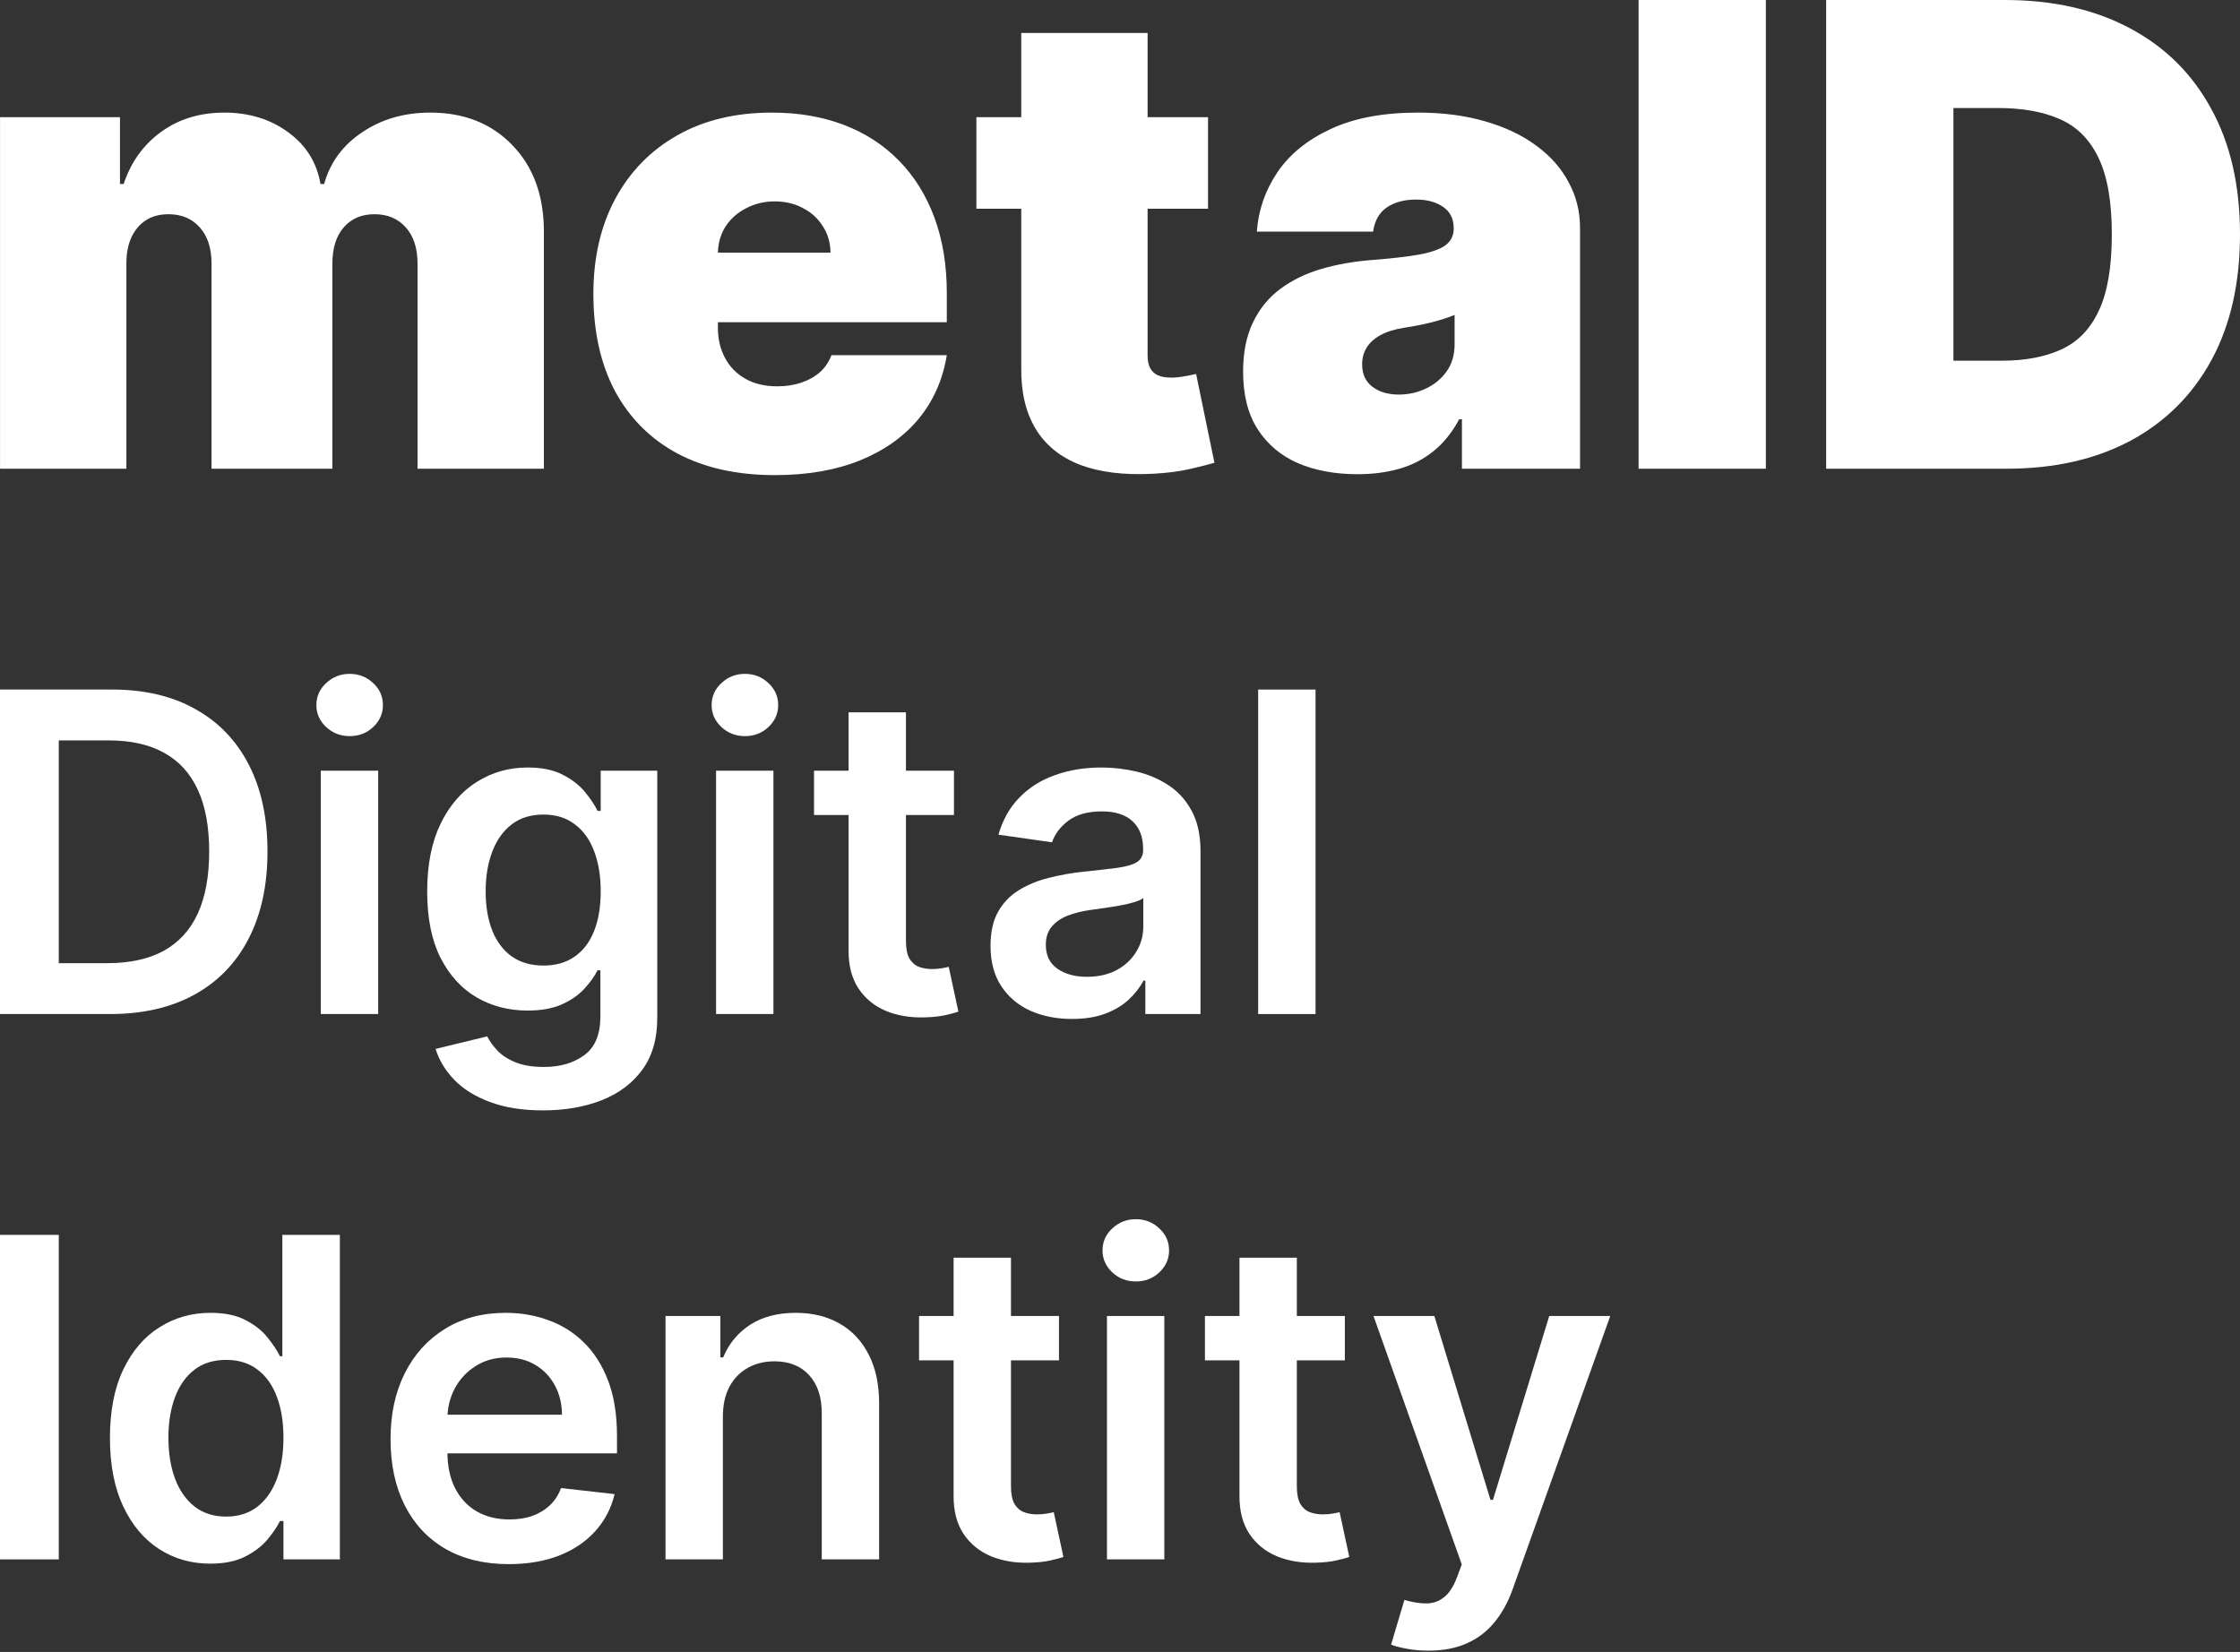 <?xml version="1.0" encoding="UTF-8"?> <svg xmlns="http://www.w3.org/2000/svg" width="362" height="267" viewBox="0 0 362 267" fill="none"><rect x="0" y="0" width="362" height="267" fill="#333333" stroke="none"/> <path d="M0.006 75.758V18.939H19.389V29.741H19.981C21.165 26.19 23.187 23.378 26.047 21.307C28.908 19.235 32.311 18.2 36.257 18.2C40.252 18.2 43.692 19.26 46.577 21.381C49.463 23.477 51.201 26.264 51.793 29.741H52.385C53.347 26.264 55.394 23.477 58.525 21.381C61.657 19.26 65.332 18.2 69.549 18.2C74.999 18.2 79.413 19.951 82.791 23.452C86.195 26.954 87.896 31.615 87.896 37.435V75.758H67.477V42.614C67.477 40.123 66.848 38.175 65.591 36.769C64.333 35.339 62.644 34.624 60.523 34.624C58.427 34.624 56.762 35.339 55.529 36.769C54.321 38.175 53.717 40.123 53.717 42.614V75.758H34.185V42.614C34.185 40.123 33.556 38.175 32.299 36.769C31.041 35.339 29.352 34.624 27.231 34.624C25.825 34.624 24.617 34.944 23.606 35.585C22.595 36.227 21.806 37.151 21.238 38.36C20.696 39.543 20.425 40.961 20.425 42.614V75.758H0.006Z" fill="white"></path> <path d="M125.192 76.793C119.126 76.793 113.898 75.634 109.508 73.316C105.143 70.973 101.777 67.62 99.41 63.255C97.067 58.865 95.896 53.612 95.896 47.496C95.896 41.627 97.079 36.498 99.447 32.108C101.814 27.719 105.156 24.303 109.471 21.862C113.787 19.42 118.879 18.2 124.749 18.2C129.04 18.2 132.924 18.865 136.401 20.197C139.878 21.529 142.849 23.465 145.316 26.005C147.782 28.52 149.681 31.578 151.012 35.178C152.344 38.779 153.01 42.836 153.01 47.349V52.083H102.258V40.838H134.218C134.194 39.211 133.774 37.78 132.961 36.547C132.171 35.289 131.099 34.315 129.742 33.625C128.411 32.91 126.894 32.552 125.192 32.552C123.54 32.552 122.024 32.91 120.643 33.625C119.262 34.315 118.152 35.277 117.313 36.51C116.5 37.743 116.068 39.186 116.019 40.838V52.971C116.019 54.796 116.401 56.424 117.165 57.854C117.93 59.284 119.027 60.406 120.458 61.22C121.888 62.034 123.614 62.441 125.636 62.441C127.042 62.441 128.324 62.243 129.483 61.849C130.667 61.454 131.678 60.887 132.517 60.147C133.355 59.383 133.972 58.47 134.366 57.41H153.01C152.369 61.356 150.852 64.784 148.46 67.694C146.068 70.579 142.899 72.823 138.953 74.426C135.032 76.004 130.445 76.793 125.192 76.793Z" fill="white"></path> <path d="M195.226 18.939V33.736H157.791V18.939H195.226ZM165.041 5.327H185.46V57.484C185.46 58.273 185.596 58.939 185.867 59.481C186.138 59.999 186.557 60.394 187.125 60.665C187.692 60.912 188.419 61.035 189.307 61.035C189.924 61.035 190.639 60.961 191.453 60.813C192.291 60.665 192.908 60.542 193.302 60.443L196.261 74.796C195.349 75.067 194.042 75.4 192.34 75.794C190.663 76.189 188.666 76.448 186.348 76.571C181.662 76.818 177.729 76.337 174.548 75.129C171.366 73.896 168.974 71.96 167.371 69.321C165.769 66.682 164.992 63.378 165.041 59.407V5.327Z" fill="white"></path> <path d="M219.39 76.645C215.765 76.645 212.559 76.053 209.772 74.87C207.01 73.661 204.84 71.837 203.262 69.395C201.684 66.954 200.895 63.846 200.895 60.073C200.895 56.966 201.425 54.315 202.485 52.12C203.546 49.901 205.025 48.088 206.924 46.683C208.823 45.277 211.03 44.204 213.545 43.464C216.086 42.725 218.823 42.244 221.757 42.022C224.939 41.775 227.491 41.479 229.415 41.134C231.363 40.764 232.768 40.258 233.632 39.617C234.495 38.952 234.926 38.076 234.926 36.991V36.843C234.926 35.363 234.359 34.229 233.225 33.44C232.09 32.651 230.635 32.256 228.86 32.256C226.912 32.256 225.321 32.688 224.088 33.551C222.88 34.389 222.152 35.684 221.905 37.435H203.114C203.361 33.982 204.458 30.801 206.406 27.891C208.379 24.957 211.252 22.614 215.025 20.863C218.798 19.087 223.508 18.2 229.156 18.2C233.225 18.2 236.874 18.68 240.105 19.642C243.336 20.579 246.085 21.899 248.354 23.6C250.623 25.277 252.349 27.25 253.533 29.519C254.741 31.763 255.345 34.204 255.345 36.843V75.758H236.258V67.767H235.814C234.68 69.888 233.299 71.602 231.671 72.909C230.068 74.216 228.231 75.166 226.159 75.758C224.113 76.349 221.856 76.645 219.39 76.645ZM226.048 63.773C227.602 63.773 229.057 63.452 230.413 62.811C231.794 62.169 232.916 61.245 233.78 60.036C234.643 58.828 235.074 57.361 235.074 55.635V50.9C234.532 51.122 233.952 51.331 233.336 51.529C232.744 51.726 232.103 51.911 231.412 52.083C230.746 52.256 230.031 52.416 229.267 52.564C228.527 52.712 227.75 52.848 226.936 52.971C225.358 53.218 224.063 53.625 223.052 54.192C222.066 54.734 221.326 55.413 220.833 56.226C220.364 57.016 220.13 57.903 220.13 58.89C220.13 60.468 220.685 61.676 221.794 62.515C222.904 63.353 224.322 63.773 226.048 63.773Z" fill="white"></path> <path d="M285.373 0V75.758H264.806V0H285.373Z" fill="white"></path> <path d="M324.269 75.758H295.12V0H323.973C331.766 0 338.498 1.517 344.17 4.55C349.867 7.558 354.256 11.899 357.339 17.571C360.446 23.218 362 29.987 362 37.879C362 45.77 360.458 52.552 357.376 58.224C354.293 63.871 349.928 68.211 344.281 71.245C338.634 74.253 331.963 75.758 324.269 75.758ZM315.687 58.298H323.529C327.277 58.298 330.471 57.694 333.11 56.485C335.773 55.277 337.795 53.193 339.176 50.234C340.582 47.275 341.285 43.156 341.285 37.879C341.285 32.601 340.569 28.483 339.139 25.524C337.733 22.564 335.662 20.481 332.925 19.272C330.212 18.064 326.883 17.46 322.937 17.46H315.687V58.298Z" fill="white"></path> <path d="M17.773 163.899H0V111.451H18.131C23.338 111.451 27.811 112.501 31.55 114.601C35.306 116.684 38.192 119.68 40.206 123.59C42.221 127.499 43.228 132.177 43.228 137.624C43.228 143.087 42.212 147.782 40.181 151.709C38.166 155.635 35.255 158.649 31.448 160.749C27.658 162.849 23.099 163.899 17.773 163.899ZM9.501 155.678H17.312C20.965 155.678 24.013 155.012 26.454 153.681C28.896 152.332 30.731 150.326 31.96 147.662C33.19 144.982 33.804 141.636 33.804 137.624C33.804 133.611 33.19 130.282 31.96 127.636C30.731 124.973 28.913 122.984 26.506 121.669C24.115 120.337 21.145 119.672 17.593 119.672H9.501V155.678Z" fill="white"></path> <path d="M51.846 163.899V124.563H61.116V163.899H51.846ZM56.507 118.98C55.038 118.98 53.775 118.494 52.716 117.52C51.658 116.53 51.129 115.344 51.129 113.961C51.129 112.561 51.658 111.374 52.716 110.401C53.775 109.411 55.038 108.916 56.507 108.916C57.992 108.916 59.255 109.411 60.297 110.401C61.355 111.374 61.885 112.561 61.885 113.961C61.885 115.344 61.355 116.53 60.297 117.52C59.255 118.494 57.992 118.98 56.507 118.98Z" fill="white"></path> <path d="M87.756 179.469C84.427 179.469 81.567 179.016 79.177 178.112C76.787 177.224 74.866 176.029 73.415 174.526C71.964 173.024 70.957 171.359 70.393 169.533L78.742 167.509C79.117 168.278 79.664 169.037 80.381 169.789C81.098 170.557 82.062 171.189 83.275 171.684C84.504 172.196 86.049 172.452 87.91 172.452C90.539 172.452 92.716 171.812 94.44 170.531C96.165 169.268 97.027 167.185 97.027 164.283V156.83H96.566C96.088 157.787 95.388 158.768 94.466 159.775C93.561 160.783 92.357 161.628 90.855 162.311C89.37 162.994 87.5 163.335 85.246 163.335C82.225 163.335 79.484 162.627 77.026 161.21C74.585 159.775 72.638 157.641 71.187 154.807C69.753 151.956 69.036 148.388 69.036 144.103C69.036 139.783 69.753 136.138 71.187 133.168C72.638 130.18 74.593 127.918 77.052 126.381C79.51 124.828 82.25 124.051 85.272 124.051C87.577 124.051 89.472 124.443 90.957 125.229C92.46 125.997 93.655 126.927 94.543 128.02C95.43 129.096 96.105 130.112 96.566 131.068H97.078V124.563H106.22V164.539C106.22 167.902 105.418 170.685 103.813 172.887C102.208 175.09 100.014 176.737 97.231 177.83C94.449 178.923 91.29 179.469 87.756 179.469ZM87.833 156.062C89.796 156.062 91.469 155.584 92.852 154.628C94.235 153.672 95.285 152.298 96.002 150.505C96.719 148.712 97.078 146.561 97.078 144.051C97.078 141.576 96.719 139.408 96.002 137.547C95.302 135.686 94.261 134.243 92.878 133.219C91.512 132.177 89.831 131.657 87.833 131.657C85.767 131.657 84.043 132.194 82.66 133.27C81.277 134.346 80.236 135.822 79.536 137.7C78.836 139.561 78.486 141.678 78.486 144.051C78.486 146.459 78.836 148.567 79.536 150.377C80.253 152.17 81.303 153.57 82.686 154.577C84.085 155.567 85.801 156.062 87.833 156.062Z" fill="white"></path> <path d="M115.721 163.899V124.563H124.992V163.899H115.721ZM120.382 118.98C118.914 118.98 117.651 118.494 116.592 117.52C115.534 116.53 115.004 115.344 115.004 113.961C115.004 112.561 115.534 111.374 116.592 110.401C117.651 109.411 118.914 108.916 120.382 108.916C121.868 108.916 123.131 109.411 124.172 110.401C125.231 111.374 125.76 112.561 125.76 113.961C125.76 115.344 125.231 116.53 124.172 117.52C123.131 118.494 121.868 118.98 120.382 118.98Z" fill="white"></path> <path d="M154.167 124.563V131.733H131.554V124.563H154.167ZM137.137 115.139H146.408V152.067C146.408 153.313 146.595 154.27 146.971 154.935C147.364 155.584 147.876 156.028 148.507 156.267C149.139 156.506 149.839 156.626 150.607 156.626C151.188 156.626 151.717 156.583 152.195 156.498C152.69 156.412 153.066 156.335 153.322 156.267L154.884 163.514C154.389 163.685 153.681 163.873 152.759 164.078C151.854 164.283 150.744 164.402 149.429 164.436C147.107 164.505 145.016 164.155 143.155 163.386C141.294 162.601 139.817 161.389 138.725 159.75C137.649 158.111 137.12 156.062 137.137 153.604V115.139Z" fill="white"></path> <path d="M173.239 164.692C170.747 164.692 168.502 164.249 166.504 163.361C164.524 162.456 162.953 161.124 161.792 159.366C160.648 157.607 160.076 155.439 160.076 152.861C160.076 150.642 160.486 148.806 161.306 147.355C162.125 145.904 163.243 144.743 164.66 143.872C166.077 143.001 167.674 142.344 169.449 141.9C171.242 141.439 173.094 141.106 175.007 140.902C177.311 140.663 179.181 140.449 180.615 140.261C182.049 140.056 183.09 139.749 183.739 139.339C184.405 138.913 184.738 138.255 184.738 137.367V137.214C184.738 135.285 184.166 133.791 183.022 132.732C181.878 131.674 180.231 131.144 178.08 131.144C175.809 131.144 174.008 131.64 172.676 132.63C171.361 133.62 170.474 134.789 170.013 136.138L161.357 134.909C162.04 132.519 163.167 130.521 164.737 128.916C166.308 127.295 168.229 126.082 170.499 125.28C172.77 124.46 175.28 124.051 178.028 124.051C179.923 124.051 181.81 124.273 183.688 124.717C185.566 125.16 187.282 125.895 188.835 126.919C190.389 127.926 191.635 129.301 192.574 131.042C193.53 132.783 194.009 134.96 194.009 137.572V163.899H185.097V158.495H184.789C184.226 159.588 183.432 160.612 182.408 161.568C181.4 162.507 180.128 163.267 178.592 163.847C177.072 164.411 175.288 164.692 173.239 164.692ZM175.647 157.88C177.508 157.88 179.121 157.513 180.487 156.779C181.853 156.028 182.903 155.038 183.637 153.809C184.388 152.579 184.764 151.239 184.764 149.788V145.153C184.473 145.392 183.978 145.614 183.278 145.819C182.595 146.023 181.827 146.203 180.973 146.356C180.12 146.51 179.275 146.647 178.438 146.766C177.602 146.886 176.876 146.988 176.261 147.073C174.878 147.261 173.641 147.568 172.548 147.995C171.455 148.422 170.593 149.02 169.962 149.788C169.33 150.539 169.014 151.512 169.014 152.707C169.014 154.415 169.637 155.704 170.883 156.574C172.13 157.445 173.718 157.88 175.647 157.88Z" fill="white"></path> <path d="M212.601 111.451V163.899H203.33V111.451H212.601Z" fill="white"></path> <path d="M9.501 199.592V252.04H0V199.592H9.501Z" fill="white"></path> <path d="M33.977 252.731C30.887 252.731 28.121 251.937 25.68 250.349C23.238 248.762 21.309 246.457 19.892 243.435C18.475 240.413 17.766 236.742 17.766 232.423C17.766 228.052 18.483 224.365 19.918 221.36C21.369 218.338 23.323 216.059 25.782 214.522C28.241 212.969 30.981 212.192 34.002 212.192C36.307 212.192 38.202 212.584 39.688 213.37C41.173 214.138 42.351 215.068 43.222 216.161C44.093 217.237 44.767 218.253 45.245 219.209H45.629V199.592H54.925V252.04H45.808V245.842H45.245C44.767 246.798 44.075 247.814 43.171 248.89C42.266 249.948 41.071 250.853 39.585 251.604C38.1 252.355 36.23 252.731 33.977 252.731ZM36.563 245.125C38.527 245.125 40.2 244.596 41.583 243.537C42.966 242.462 44.016 240.968 44.733 239.056C45.45 237.144 45.808 234.916 45.808 232.372C45.808 229.828 45.45 227.617 44.733 225.739C44.033 223.861 42.991 222.401 41.608 221.36C40.243 220.318 38.561 219.798 36.563 219.798C34.498 219.798 32.773 220.335 31.39 221.411C30.008 222.487 28.966 223.972 28.266 225.867C27.566 227.762 27.216 229.93 27.216 232.372C27.216 234.83 27.566 237.024 28.266 238.953C28.983 240.865 30.033 242.376 31.416 243.486C32.816 244.579 34.532 245.125 36.563 245.125Z" fill="white"></path> <path d="M82.218 252.808C78.274 252.808 74.868 251.988 72 250.349C69.149 248.693 66.955 246.354 65.419 243.332C63.882 240.293 63.114 236.717 63.114 232.602C63.114 228.556 63.882 225.005 65.419 221.949C66.972 218.876 69.14 216.486 71.923 214.778C74.706 213.054 77.976 212.192 81.732 212.192C84.156 212.192 86.444 212.584 88.595 213.37C90.763 214.138 92.675 215.333 94.331 216.955C96.004 218.577 97.319 220.643 98.275 223.152C99.231 225.645 99.709 228.616 99.709 232.064V234.907H67.467V228.658H90.823C90.806 226.883 90.422 225.304 89.67 223.921C88.919 222.521 87.869 221.42 86.52 220.617C85.189 219.815 83.635 219.414 81.86 219.414C79.965 219.414 78.3 219.874 76.866 220.796C75.432 221.701 74.314 222.896 73.511 224.382C72.726 225.85 72.325 227.463 72.307 229.222V234.677C72.307 236.964 72.726 238.928 73.562 240.567C74.399 242.189 75.568 243.435 77.071 244.306C78.573 245.159 80.332 245.586 82.346 245.586C83.695 245.586 84.916 245.398 86.008 245.023C87.101 244.63 88.049 244.058 88.851 243.307C89.653 242.556 90.259 241.625 90.669 240.515L99.325 241.489C98.779 243.776 97.737 245.774 96.201 247.481C94.681 249.171 92.735 250.486 90.362 251.425C87.989 252.347 85.274 252.808 82.218 252.808Z" fill="white"></path> <path d="M116.823 228.991V252.04H107.552V212.704H116.413V219.388H116.874C117.779 217.185 119.221 215.436 121.202 214.138C123.199 212.84 125.666 212.192 128.603 212.192C131.317 212.192 133.682 212.772 135.696 213.933C137.728 215.094 139.299 216.776 140.409 218.978C141.535 221.181 142.09 223.852 142.073 226.994V252.04H132.803V228.428C132.803 225.799 132.12 223.741 130.754 222.256C129.405 220.771 127.536 220.028 125.146 220.028C123.524 220.028 122.081 220.387 120.818 221.104C119.571 221.804 118.59 222.82 117.873 224.151C117.173 225.483 116.823 227.096 116.823 228.991Z" fill="white"></path> <path d="M171.14 212.704V219.874H148.527V212.704H171.14ZM154.109 203.28H163.38V240.208C163.38 241.454 163.568 242.411 163.943 243.076C164.336 243.725 164.848 244.169 165.48 244.408C166.112 244.647 166.812 244.767 167.58 244.767C168.16 244.767 168.69 244.724 169.168 244.639C169.663 244.553 170.038 244.476 170.294 244.408L171.857 251.655C171.361 251.826 170.653 252.014 169.731 252.219C168.826 252.424 167.716 252.543 166.402 252.577C164.08 252.646 161.989 252.296 160.128 251.527C158.267 250.742 156.79 249.53 155.697 247.891C154.622 246.252 154.092 244.203 154.109 241.745V203.28Z" fill="white"></path> <path d="M178.893 252.04V212.704H188.163V252.04H178.893ZM183.554 207.121C182.085 207.121 180.822 206.635 179.763 205.661C178.705 204.671 178.176 203.485 178.176 202.102C178.176 200.702 178.705 199.515 179.763 198.542C180.822 197.552 182.085 197.057 183.554 197.057C185.039 197.057 186.302 197.552 187.344 198.542C188.402 199.515 188.931 200.702 188.931 202.102C188.931 203.485 188.402 204.671 187.344 205.661C186.302 206.635 185.039 207.121 183.554 207.121Z" fill="white"></path> <path d="M217.338 212.704V219.874H194.726V212.704H217.338ZM200.308 203.28H209.579V240.208C209.579 241.454 209.767 242.411 210.142 243.076C210.535 243.725 211.047 244.169 211.679 244.408C212.311 244.647 213.01 244.767 213.779 244.767C214.359 244.767 214.889 244.724 215.367 244.639C215.862 244.553 216.237 244.476 216.493 244.408L218.056 251.655C217.56 251.826 216.852 252.014 215.93 252.219C215.025 252.424 213.915 252.543 212.601 252.577C210.279 252.646 208.187 252.296 206.327 251.527C204.466 250.742 202.989 249.53 201.896 247.891C200.821 246.252 200.291 244.203 200.308 241.745V203.28Z" fill="white"></path> <path d="M230.854 266.79C229.59 266.79 228.421 266.688 227.345 266.483C226.287 266.295 225.442 266.073 224.81 265.817L226.961 258.596C228.31 258.988 229.513 259.176 230.572 259.159C231.63 259.142 232.561 258.809 233.363 258.16C234.183 257.528 234.874 256.47 235.438 254.985L236.232 252.859L221.967 212.704H231.801L240.867 242.411H241.277L250.368 212.704H260.227L244.478 256.803C243.744 258.886 242.77 260.67 241.558 262.155C240.346 263.658 238.861 264.801 237.102 265.587C235.361 266.389 233.278 266.79 230.854 266.79Z" fill="white"></path> </svg> 